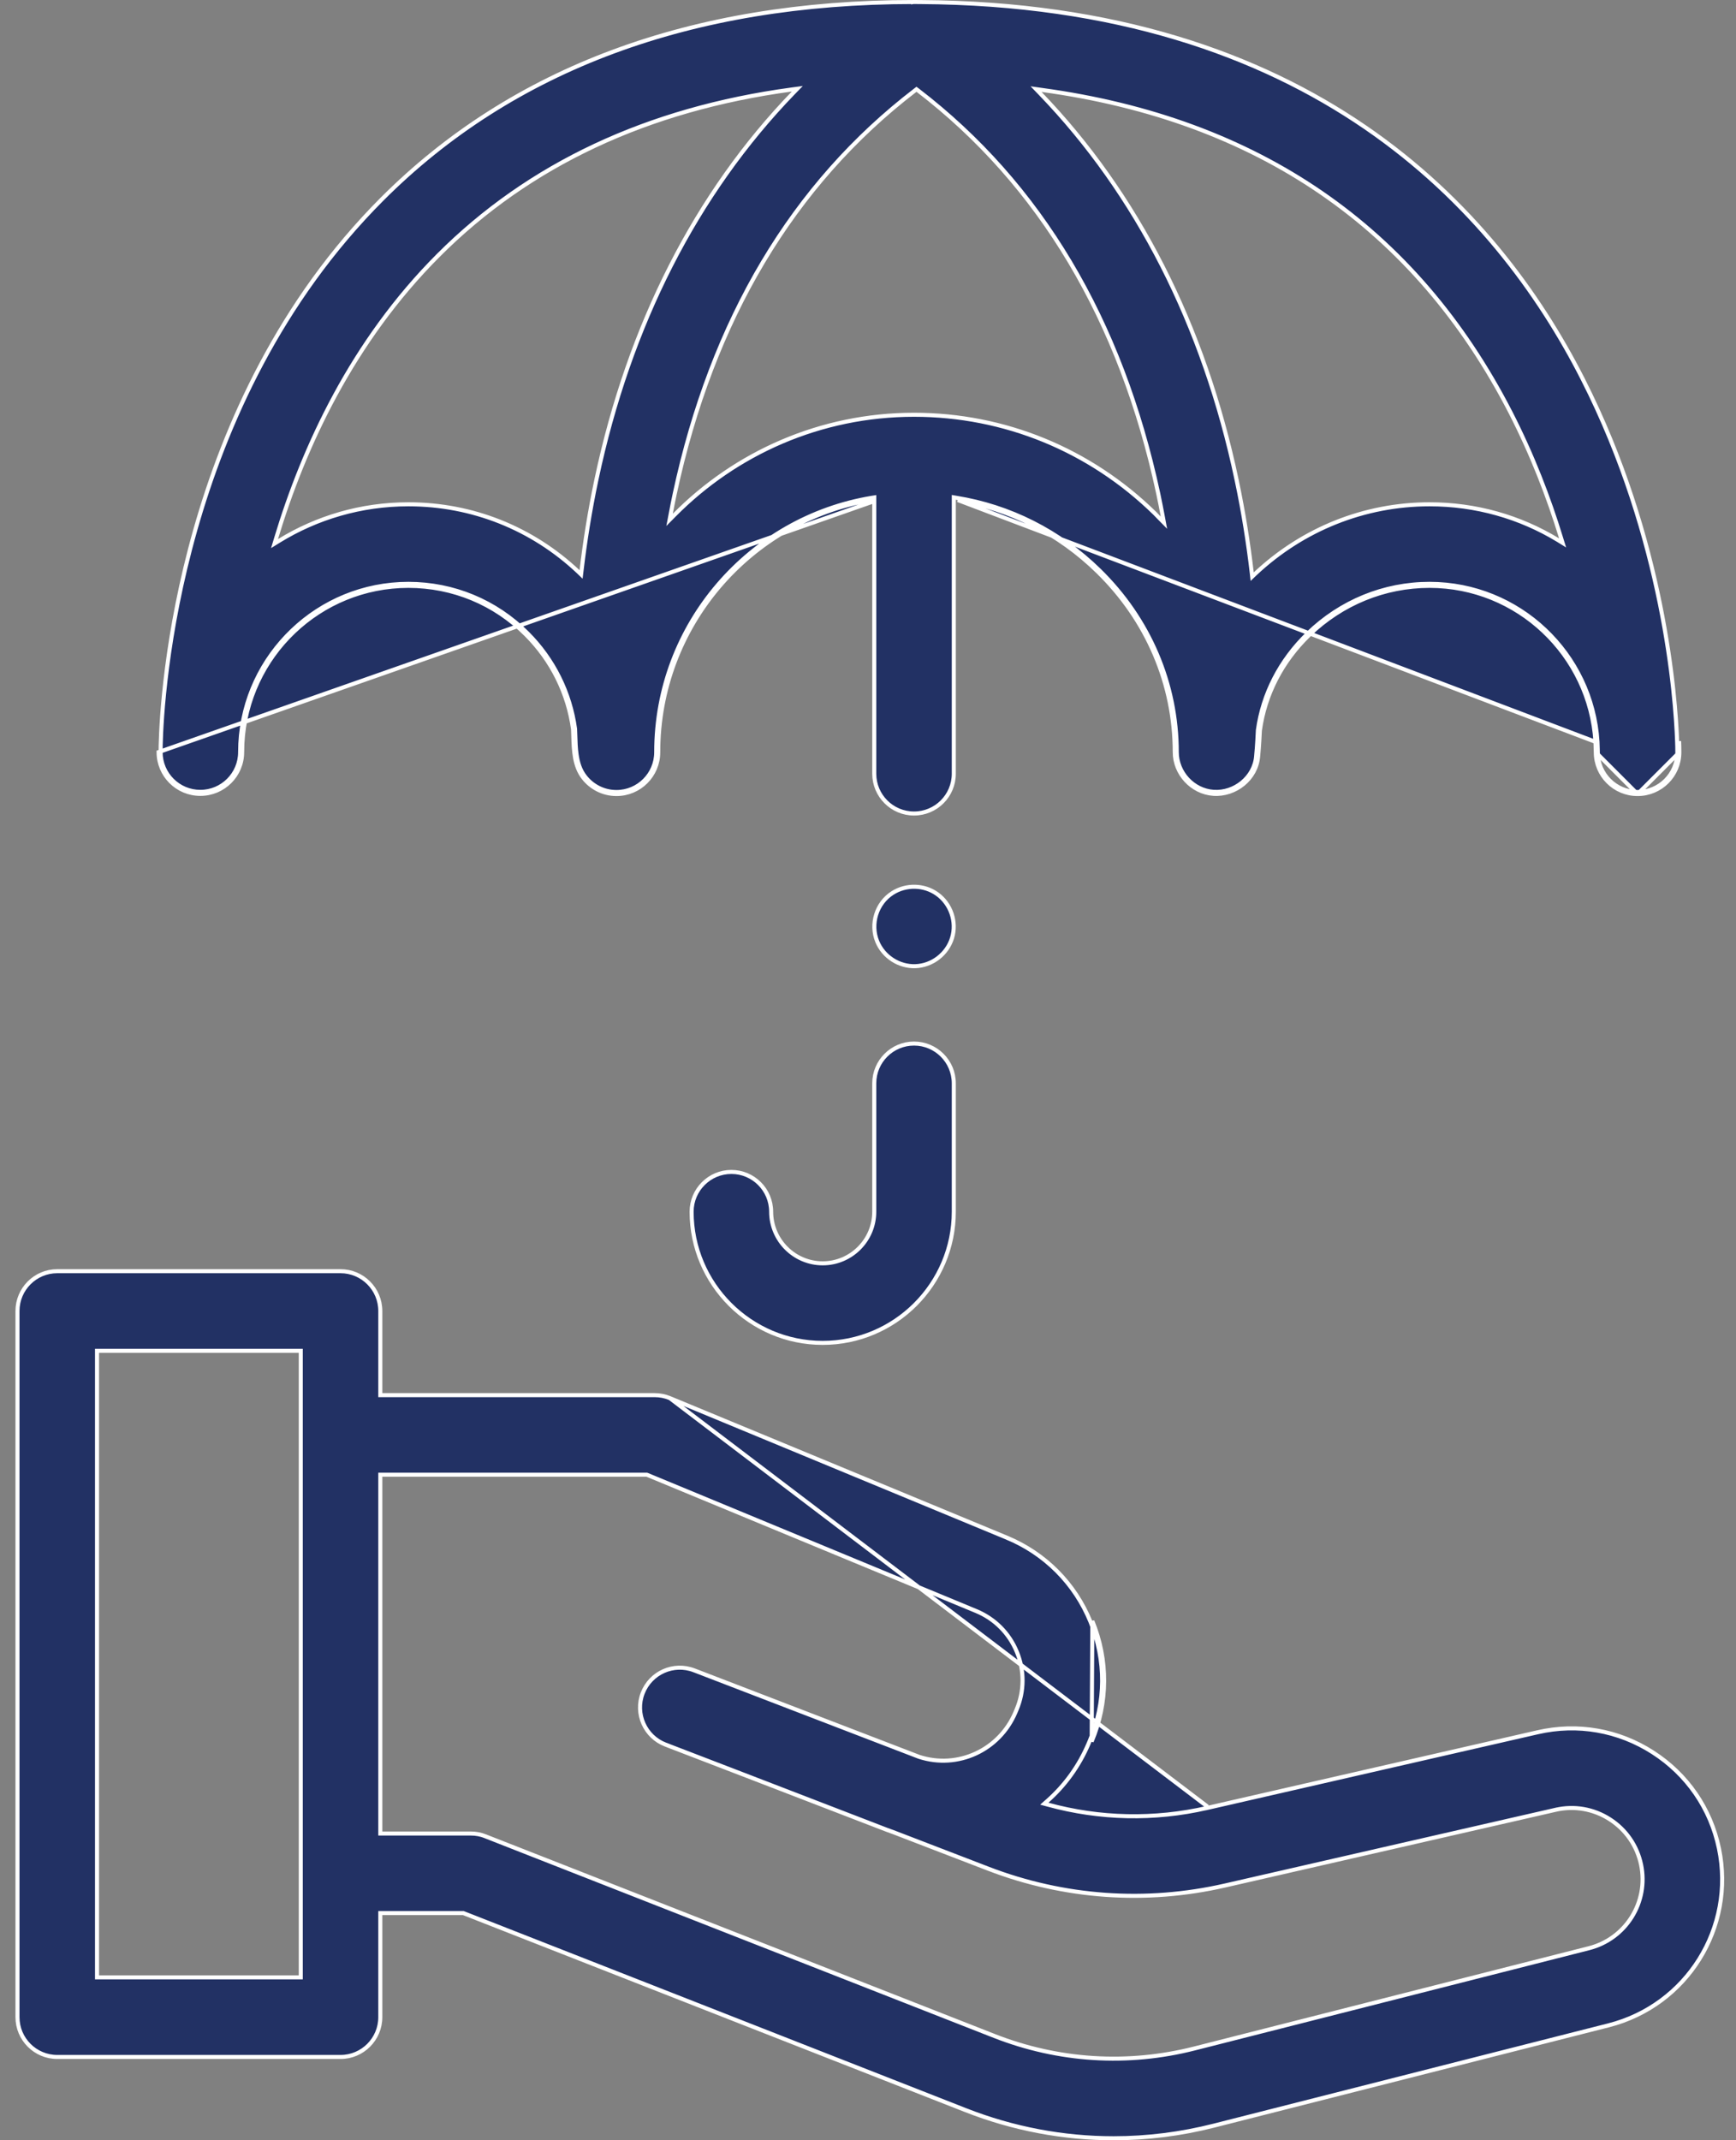 <svg width="43" height="53" viewBox="0 0 43 53" fill="none" xmlns="http://www.w3.org/2000/svg">
<rect x="0" y="0" width="43" height="53" fill="#808080" stroke="none"/>
<path d="M29.889 44.722L29.9 44.771C28.589 45.071 27.241 45.041 25.956 44.689L25.867 44.665L25.937 44.603C26.369 44.223 26.725 43.741 26.966 43.172L26.966 43.172L26.994 43.105C27.395 42.158 27.401 41.112 27.011 40.161L27.011 40.161C26.622 39.209 25.883 38.468 24.933 38.075L24.952 38.029L24.933 38.075L16.591 34.622L29.889 44.722ZM29.889 44.722L29.9 44.771L38.089 42.896C39.075 42.67 40.087 42.846 40.938 43.393C41.789 43.939 42.372 44.785 42.578 45.775C42.985 47.737 41.784 49.66 39.842 50.154L30.07 52.637C29.248 52.846 28.414 52.95 27.583 52.95C26.337 52.95 25.097 52.717 23.913 52.252L11.485 47.377L11.476 47.374H11.466H9.47H9.42V47.424V49.951C9.42 50.495 8.979 50.937 8.435 50.937H1.418C0.874 50.937 0.433 50.495 0.433 49.951V32.465C0.433 31.921 0.874 31.479 1.418 31.479H8.435C8.979 31.479 9.42 31.921 9.42 32.465V34.498V34.548H9.47H16.215C16.344 34.548 16.472 34.573 16.591 34.622L29.889 44.722ZM27.04 43.125C27.446 42.165 27.452 41.106 27.057 40.142L27.04 43.125ZM7.4 48.966H7.45V48.916V33.5V33.45H7.4H2.453H2.403V33.5V48.916V48.966H2.453H7.4ZM12.021 45.471L12.021 45.472L24.632 50.418C26.22 51.04 27.933 51.147 29.585 50.727L39.357 48.244C40.274 48.011 40.841 47.102 40.649 46.176L40.649 46.176C40.551 45.709 40.276 45.309 39.874 45.051L39.874 45.051C39.472 44.793 38.994 44.71 38.529 44.817L38.54 44.865L38.529 44.817L30.339 46.692C28.381 47.139 26.354 46.996 24.479 46.275L22.103 45.361L22.103 45.361L22.101 45.361C22.053 45.344 22.004 45.326 21.956 45.308C19.79 44.472 17.006 43.402 16.55 43.227V43.226L16.518 43.214L16.512 43.211H16.51L16.485 43.202C16.485 43.202 16.485 43.202 16.485 43.202C15.977 43.007 15.724 42.436 15.919 41.929C16.115 41.421 16.684 41.167 17.192 41.363L17.193 41.363L17.197 41.364L17.212 41.37L17.269 41.392L17.269 41.392L22.765 43.505L22.765 43.505L22.768 43.506C23.722 43.815 24.753 43.345 25.152 42.404L25.18 42.337L25.18 42.337C25.375 41.877 25.378 41.37 25.188 40.908C24.999 40.446 24.641 40.086 24.18 39.895C24.18 39.895 24.18 39.895 24.18 39.895L16.028 36.521L16.019 36.518H16.009H9.47H9.42V36.568V45.353V45.404H9.47H11.662C11.785 45.404 11.907 45.426 12.021 45.471Z" fill="#223164" stroke="white" stroke-width="0.1"/>
<path d="M19.101 30.006C19.101 30.71 19.674 31.284 20.378 31.284C21.082 31.284 21.655 30.71 21.655 30.006V26.827C21.655 26.283 22.096 25.842 22.64 25.842C23.184 25.842 23.625 26.283 23.625 26.827V30.006C23.625 31.797 22.168 33.254 20.378 33.254C18.588 33.254 17.131 31.797 17.131 30.006C17.131 29.463 17.572 29.021 18.116 29.021C18.66 29.021 19.101 29.463 19.101 30.006Z" fill="#223164" stroke="white" stroke-width="0.1"/>
<path d="M21.73 23.317L21.73 23.317C21.55 22.884 21.712 22.364 22.108 22.113L22.108 22.113C22.444 21.899 22.889 21.907 23.213 22.14C23.552 22.383 23.704 22.828 23.582 23.227L23.582 23.227C23.46 23.626 23.089 23.911 22.672 23.926C22.267 23.939 21.884 23.691 21.73 23.317Z" fill="#223164" stroke="white" stroke-width="0.1"/>
<path d="M39.519 18.37C39.387 16.219 37.595 14.509 35.41 14.508H35.409C34.296 14.508 33.236 14.941 32.425 15.726C31.75 16.379 31.329 17.203 31.207 18.088C31.189 18.462 31.168 18.687 31.164 18.73L31.163 18.731C31.119 19.285 30.597 19.696 30.055 19.658C29.523 19.621 29.098 19.157 29.098 18.625C29.098 16.945 28.42 15.357 27.19 14.155C26.225 13.211 25.022 12.602 23.725 12.383L39.519 18.37ZM39.519 18.37C39.526 18.532 39.527 18.621 39.527 18.627M39.519 18.37L39.527 18.627M39.527 18.627V18.628M39.527 18.627V18.628M39.527 18.628C39.527 19.199 39.99 19.663 40.561 19.663M39.527 18.628L40.561 19.663M40.561 19.663H40.562M40.561 19.663H40.562M40.562 19.663C41.134 19.663 41.597 19.2 41.597 18.628M40.562 19.663L41.597 18.628M41.597 18.628V18.626M41.597 18.628V18.626M41.597 18.626C41.597 18.534 41.595 18.443 41.591 18.352L41.597 18.626ZM4.963 19.609H4.963C4.419 19.61 3.978 19.169 3.978 18.625L3.978 18.61C3.978 18.556 3.979 18.504 3.98 18.451L3.98 18.45C4.011 17.202 4.41 9.99 9.463 4.931C12.693 1.698 17.117 0.054 22.618 0.05V0.051L22.624 0.05C22.624 0.05 22.625 0.05 22.628 0.05H22.628H22.628H22.628H22.628H22.628H22.628H22.628H22.628H22.628H22.628H22.628H22.628H22.628H22.628H22.628H22.628H22.628H22.628H22.628H22.628H22.628H22.628H22.628H22.628H22.628H22.628H22.628H22.628H22.628H22.628H22.629H22.629H22.629H22.629H22.629H22.629H22.629H22.629H22.629H22.629H22.629H22.629H22.629H22.629H22.629H22.629H22.629H22.629H22.629H22.629H22.629H22.629H22.629H22.629H22.629H22.629H22.629H22.629H22.629H22.629H22.629H22.629H22.629H22.629H22.629H22.629H22.629H22.629H22.63H22.63H22.63H22.63H22.63H22.63H22.63H22.63H22.63H22.63H22.63H22.63H22.63H22.63H22.63H22.63H22.63H22.63H22.63H22.63H22.63H22.63H22.63H22.63H22.63H22.63H22.63H22.63H22.63H22.63H22.63H22.63H22.63H22.63H22.63H22.63H22.63H22.63H22.63H22.63H22.63H22.63H22.631H22.631H22.631H22.631H22.631H22.631H22.631H22.631H22.631H22.631H22.631H22.631H22.631H22.631H22.631H22.631H22.631H22.631H22.631H22.631H22.631H22.631H22.631H22.631H22.631H22.631H22.631H22.631H22.631H22.631H22.631H22.631H22.631H22.631H22.631H22.631H22.631H22.631H22.631H22.631H22.631H22.631H22.631H22.631H22.631H22.631H22.632H22.632H22.632H22.632H22.632H22.632H22.632H22.632H22.632H22.632H22.632H22.632H22.632H22.632H22.632H22.632H22.632H22.632H22.632H22.632H22.632H22.632H22.632H22.632H22.632H22.632H22.632H22.632H22.632H22.632H22.632H22.632H22.632H22.632H22.632H22.632H22.632H22.632H22.633H22.633H22.633H22.633H22.633H22.633H22.633H22.633H22.633H22.633H22.633H22.633H22.633H22.633H22.633H22.633H22.633H22.633H22.633H22.633H22.633H22.633H22.633H22.633H22.633H22.633H22.633H22.633H22.633H22.633H22.633H22.633H22.633H22.633H22.633H22.633H22.633H22.633H22.633H22.633H22.633H22.633H22.634H22.634H22.634H22.634H22.634H22.634H22.634H22.634H22.634H22.634H22.634H22.634H22.634H22.634H22.634H22.634H22.634H22.634H22.634H22.634H22.634H22.634H22.634H22.634H22.634H22.634H22.634H22.634H22.634H22.634H22.634H22.634H22.634H22.634H22.634H22.634H22.634H22.634H22.634H22.634H22.634H22.634H22.634H22.634H22.634H22.634H22.634H22.635H22.635H22.635H22.635H22.635H22.635H22.635H22.635H22.635H22.635H22.635H22.635H22.635H22.635H22.635H22.635H22.635H22.635H22.635H22.635H22.635H22.635H22.635H22.635H22.635H22.635H22.635H22.635H22.635H22.635H22.635H22.635H22.635H22.635H22.635H22.635H22.635H22.635H22.636H22.636H22.636H22.636H22.636H22.636H22.636H22.636H22.636H22.636H22.636H22.636H22.636H22.636H22.636H22.636H22.636H22.636H22.636H22.636H22.636H22.636H22.636H22.636H22.636H22.636H22.636H22.636H22.636H22.636H22.636H22.636H22.636H22.636H22.636H22.636H22.636H22.636H22.636H22.636H22.636H22.636H22.637H22.637H22.637H22.637H22.637H22.637H22.637H22.637H22.637H22.637H22.637H22.637H22.637H22.637H22.637H22.637H22.637H22.637H22.637H22.637H22.637H22.637H22.637H22.637H22.637H22.637H22.637H22.637H22.637H22.637H22.637H22.637H22.637H22.637H22.637H22.637H22.637H22.637H22.637H22.637H22.637H22.637H22.637H22.637H22.637H22.637H22.638H22.638H22.638H22.638H22.638H22.638H22.638H22.638H22.638H22.638H22.638H22.638H22.638H22.638H22.638H22.638H22.638H22.638H22.638H22.638H22.638H22.638H22.638H22.638H22.638H22.638H22.638H22.638H22.638H22.638H22.638H22.638H22.638H22.638H22.638H22.638H22.638H22.638H22.639H22.639H22.639H22.639H22.639H22.639H22.639H22.639H22.639H22.639H22.639H22.639H22.639H22.639H22.639H22.639H22.639H22.639H22.639H22.639H22.639H22.639H22.639H22.639H22.639H22.639H22.639H22.639H22.639H22.639H22.639H22.639H22.639H22.639H22.639H22.639H22.639H22.639H22.639H22.639H22.639H22.639H22.639H22.64H22.64H22.64H22.64H22.64H22.64H22.64H22.64H22.64H22.64H22.64H22.64H22.64H22.64H22.64H22.64H22.64H22.64H22.64H22.64H22.64H22.64C22.659 0.05 22.677 0.05 22.695 0.05L22.695 0.05C22.714 0.051 22.733 0.051 22.752 0.051C22.768 0.051 22.783 0.051 22.799 0.051V0.051L22.8 0.051C27.63 0.079 31.192 1.355 33.815 3.151C36.438 4.948 38.126 7.267 39.203 9.385L39.248 9.362L39.203 9.385C41.226 13.357 41.504 17.288 41.541 18.354L41.541 18.354C41.545 18.445 41.547 18.535 41.547 18.626V18.626V18.626V18.626V18.626V18.626V18.626V18.626V18.626V18.626V18.626V18.626V18.626V18.626V18.626V18.626V18.626V18.626V18.627V18.627V18.627V18.627V18.627V18.627V18.627V18.627V18.627V18.627V18.627V18.627V18.627V18.627V18.627V18.627V18.627V18.627V18.627V18.627V18.627V18.627V18.627V18.627V18.627V18.627V18.627V18.627V18.627V18.627V18.628V18.628V18.628V18.628V18.628V18.628V18.628V18.628V18.628V18.628V18.628V18.628V18.628V18.628V18.628V18.628V18.628V18.628V18.628V18.628V18.628V18.628V18.628V18.628V18.628V18.628C41.547 19.172 41.106 19.613 40.562 19.613H40.562C40.018 19.613 39.577 19.172 39.577 18.628V18.627C39.577 18.62 39.576 18.53 39.569 18.368L39.569 18.367C39.435 16.189 37.621 14.459 35.41 14.458H35.409C34.283 14.458 33.211 14.896 32.391 15.69C31.708 16.351 31.281 17.185 31.157 18.082L31.157 18.082L31.157 18.086C31.14 18.458 31.118 18.683 31.114 18.725L31.114 18.727L31.114 18.727C31.071 19.252 30.576 19.645 30.059 19.608C29.553 19.573 29.148 19.131 29.148 18.625C29.148 16.931 28.465 15.331 27.225 14.119C26.24 13.156 25.009 12.539 23.683 12.326L23.625 12.316V12.375V19.16C23.625 19.704 23.184 20.145 22.64 20.145C22.096 20.145 21.655 19.704 21.655 19.16V12.377V12.318L21.597 12.327C18.57 12.827 16.254 15.46 16.254 18.626V18.626V18.626V18.626V18.626V18.626V18.626V18.626V18.626V18.626V18.626V18.626V18.627V18.627V18.627V18.627V18.627V18.627V18.627V18.627V18.627V18.627V18.627V18.627V18.627V18.627V18.627V18.627V18.627V18.627V18.627V18.627V18.627V18.627V18.627V18.627V18.627V18.627V18.627V18.627V18.627V18.627V18.627V18.627V18.627V18.627V18.627V18.627V18.627V18.627V18.627V18.627V18.627V18.627V18.627V18.627V18.627V18.627V18.627V18.627V18.627V18.627V18.627V18.627V18.627V18.627V18.627V18.627V18.627V18.627V18.627V18.627V18.627V18.628V18.628V18.628V18.628V18.628V18.628V18.628V18.628V18.628V18.628V18.628V18.628V18.628V18.628V18.628V18.628V18.628V18.628V18.628V18.628V18.628V18.628V18.628V18.628V18.628V18.628V18.628V18.628V18.628V18.628V18.628V18.628V18.628V18.628V18.628V18.628V18.628V18.628V18.628V18.628V18.628V18.628V18.628V18.628V18.628V18.628V18.628V18.628C16.254 19.172 15.813 19.613 15.269 19.613C14.952 19.613 14.671 19.463 14.491 19.231L14.491 19.231C14.367 19.074 14.309 18.883 14.281 18.678C14.259 18.525 14.255 18.369 14.25 18.215C14.248 18.161 14.246 18.108 14.244 18.055L14.244 18.055L14.244 18.05C14.121 17.156 13.713 16.329 13.064 15.68L13.064 15.68C12.277 14.893 11.23 14.459 10.117 14.458H10.117H10.116C7.889 14.458 6.064 16.214 5.953 18.415L5.953 18.415C5.949 18.538 5.948 18.609 5.948 18.622V18.622V18.622V18.622V18.622V18.622V18.622V18.622V18.622V18.622V18.622V18.622V18.622V18.622V18.622V18.622V18.622V18.622V18.623V18.623V18.623V18.623V18.623V18.623V18.623V18.623V18.623V18.623V18.623V18.623V18.623V18.623V18.623V18.623V18.623V18.623V18.623V18.623V18.623V18.623V18.623V18.623V18.623V18.623V18.623V18.623V18.623V18.623V18.623V18.623V18.623V18.623V18.623V18.623V18.623V18.623V18.623V18.623V18.623V18.623V18.623V18.623V18.623V18.623V18.623V18.623V18.623V18.623V18.623V18.623V18.623V18.623V18.624V18.624V18.624V18.624V18.624V18.624V18.624V18.624V18.624V18.624V18.624V18.624V18.624V18.624V18.624V18.624V18.624V18.624V18.624V18.624V18.624V18.624V18.624V18.624V18.624V18.624V18.624V18.624V18.624V18.624V18.624V18.624V18.624V18.624V18.624V18.624V18.624V18.624V18.624V18.624V18.624V18.624V18.624V18.624V18.624V18.624V18.624V18.624V18.624V18.625V18.625V18.625V18.625V18.625V18.625V18.625V18.625V18.625V18.625V18.625C5.948 19.168 5.507 19.609 4.963 19.609H4.963ZM21.605 12.427C21.608 12.427 21.61 12.426 21.613 12.426L21.605 12.377H21.555V12.385C18.577 12.901 16.304 15.503 16.304 18.626V18.628C16.304 19.2 15.841 19.663 15.269 19.663C14.936 19.663 14.641 19.505 14.452 19.262C14.223 18.971 14.211 18.577 14.2 18.214C14.198 18.161 14.197 18.108 14.194 18.057C14.073 17.173 13.67 16.357 13.029 15.715C12.251 14.937 11.217 14.509 10.117 14.508H10.116C7.915 14.508 6.112 16.243 6.003 18.417C5.999 18.539 5.998 18.61 5.998 18.622V18.625C5.998 19.196 5.534 19.659 4.963 19.659H4.963C4.392 19.66 3.928 19.197 3.928 18.625L21.605 12.427ZM16.616 12.712L16.585 12.873L16.7 12.757C18.216 11.223 20.319 10.271 22.64 10.271C24.875 10.271 26.993 11.137 28.602 12.71L28.602 12.71C28.628 12.736 28.654 12.762 28.679 12.789C28.691 12.801 28.703 12.813 28.715 12.826L28.83 12.943L28.8 12.781C28.766 12.598 28.729 12.412 28.689 12.223L28.689 12.223C27.766 7.916 25.764 4.558 22.732 2.234L22.701 2.211L22.671 2.234C19.639 4.558 17.636 7.916 16.714 12.223L16.714 12.223C16.679 12.388 16.646 12.55 16.616 12.712ZM38.593 13.375L38.705 13.444L38.666 13.318C38.362 12.325 37.956 11.267 37.416 10.215C35.061 5.636 31.162 2.958 25.806 2.227L25.663 2.207L25.763 2.311C28.156 4.792 29.82 8.044 30.629 11.878L30.678 11.867L30.629 11.878C30.801 12.689 30.921 13.463 31.005 14.181L31.016 14.28L31.088 14.211C32.27 13.1 33.8 12.488 35.409 12.488H35.409H35.409H35.409H35.409H35.409H35.409H35.409H35.409H35.409H35.409H35.409H35.409H35.409H35.409H35.409H35.409H35.409H35.409H35.41H35.41H35.41H35.41H35.41H35.41H35.41H35.41H35.41H35.41H35.41H35.41H35.41H35.41H35.41H35.41H35.41H35.41H35.41H35.41H35.41H35.41H35.41H35.41H35.41H35.41H35.41H35.41H35.41H35.41H35.41H35.41H35.41H35.41H35.41H35.41H35.41H35.41H35.41H35.41H35.41H35.41H35.41H35.41H35.41H35.41H35.41H35.41H35.41H35.41H35.41H35.41H35.41H35.41H35.41H35.41H35.41H35.41H35.41H35.41H35.41H35.41H35.41H35.41H35.41H35.41H35.41H35.41H35.411H35.411H35.411H35.411H35.411H35.411H35.411H35.411H35.411H35.411H35.411H35.411H35.411H35.411H35.411H35.411H35.411H35.411H35.411H35.411H35.411H35.411H35.411H35.411H35.411H35.411H35.411H35.411H35.411H35.411H35.411H35.411H35.411H35.411H35.411H35.411C36.551 12.488 37.643 12.797 38.593 13.375ZM10.857 6.323L10.893 6.359L10.857 6.323C8.725 8.457 7.52 11.07 6.838 13.335L6.8 13.461L6.912 13.392C7.845 12.819 8.942 12.488 10.115 12.488H10.115H10.116H10.116H10.116H10.116H10.116H10.116H10.116H10.116H10.116H10.116H10.116H10.116H10.116H10.116H10.116H10.116H10.116H10.116H10.116H10.116H10.116H10.116H10.116H10.116H10.116H10.116H10.116H10.116H10.116H10.116H10.116H10.116H10.116H10.116H10.116H10.116H10.116H10.116H10.116H10.116H10.116H10.116H10.116H10.116H10.116H10.116H10.116H10.116H10.116H10.116H10.116H10.116H10.116H10.116H10.116H10.116H10.116H10.116H10.116H10.116H10.116H10.116H10.116H10.116H10.116H10.116H10.116H10.116H10.116H10.116H10.116H10.116H10.116H10.116H10.116H10.116H10.116H10.116H10.116H10.116H10.116H10.116H10.116H10.116H10.116H10.116H10.116H10.116H10.116H10.117H10.117H10.117H10.117H10.117H10.117H10.117H10.117H10.117H10.117H10.117H10.117H10.117H10.117H10.117H10.117H10.117H10.117H10.117H10.117H10.117H10.117H10.117H10.117H10.117H10.117H10.117H10.117H10.117H10.117H10.117H10.117H10.117H10.117H10.117H10.117H10.117H10.117H10.117H10.117H10.117H10.117H10.117H10.117H10.117H10.117H10.117H10.117H10.117H10.117H10.117H10.117H10.117H10.117H10.117H10.117H10.117H10.117H10.117H10.117H10.117H10.117H10.117H10.117H10.117H10.117H10.117H10.117H10.117H10.117H10.117H10.117H10.117H10.117H10.117H10.117H10.117H10.117H10.117H10.117H10.117H10.117H10.117H10.117H10.117H10.117H10.117H10.117H10.117H10.117H10.117H10.117H10.117H10.117H10.117H10.117H10.117H10.117H10.117H10.117H10.117H10.117H10.117H10.117H10.117H10.117H10.117H10.117H10.117H10.117H10.117H10.117H10.117H10.117H10.117H10.117H10.117H10.117H10.117H10.117H10.117H10.117H10.117H10.117H10.117H10.117H10.117H10.117H10.117H10.117H10.117H10.117H10.117H10.118H10.118H10.118H10.118H10.118H10.118H10.118H10.118H10.118H10.118H10.118H10.118H10.118H10.118H10.118H10.118H10.118H10.118H10.118H10.118H10.118H10.118H10.118H10.118H10.118H10.118H10.118H10.118H10.118H10.118H10.118H10.118H10.118H10.118C11.694 12.488 13.178 13.08 14.321 14.156L14.393 14.225L14.405 14.126C14.488 13.424 14.606 12.669 14.773 11.878C15.584 8.04 17.25 4.784 19.648 2.302L19.749 2.198L19.606 2.217C16.038 2.701 13.103 4.075 10.857 6.323Z" fill="#223164" stroke="white" stroke-width="0.1"/>
</svg>
